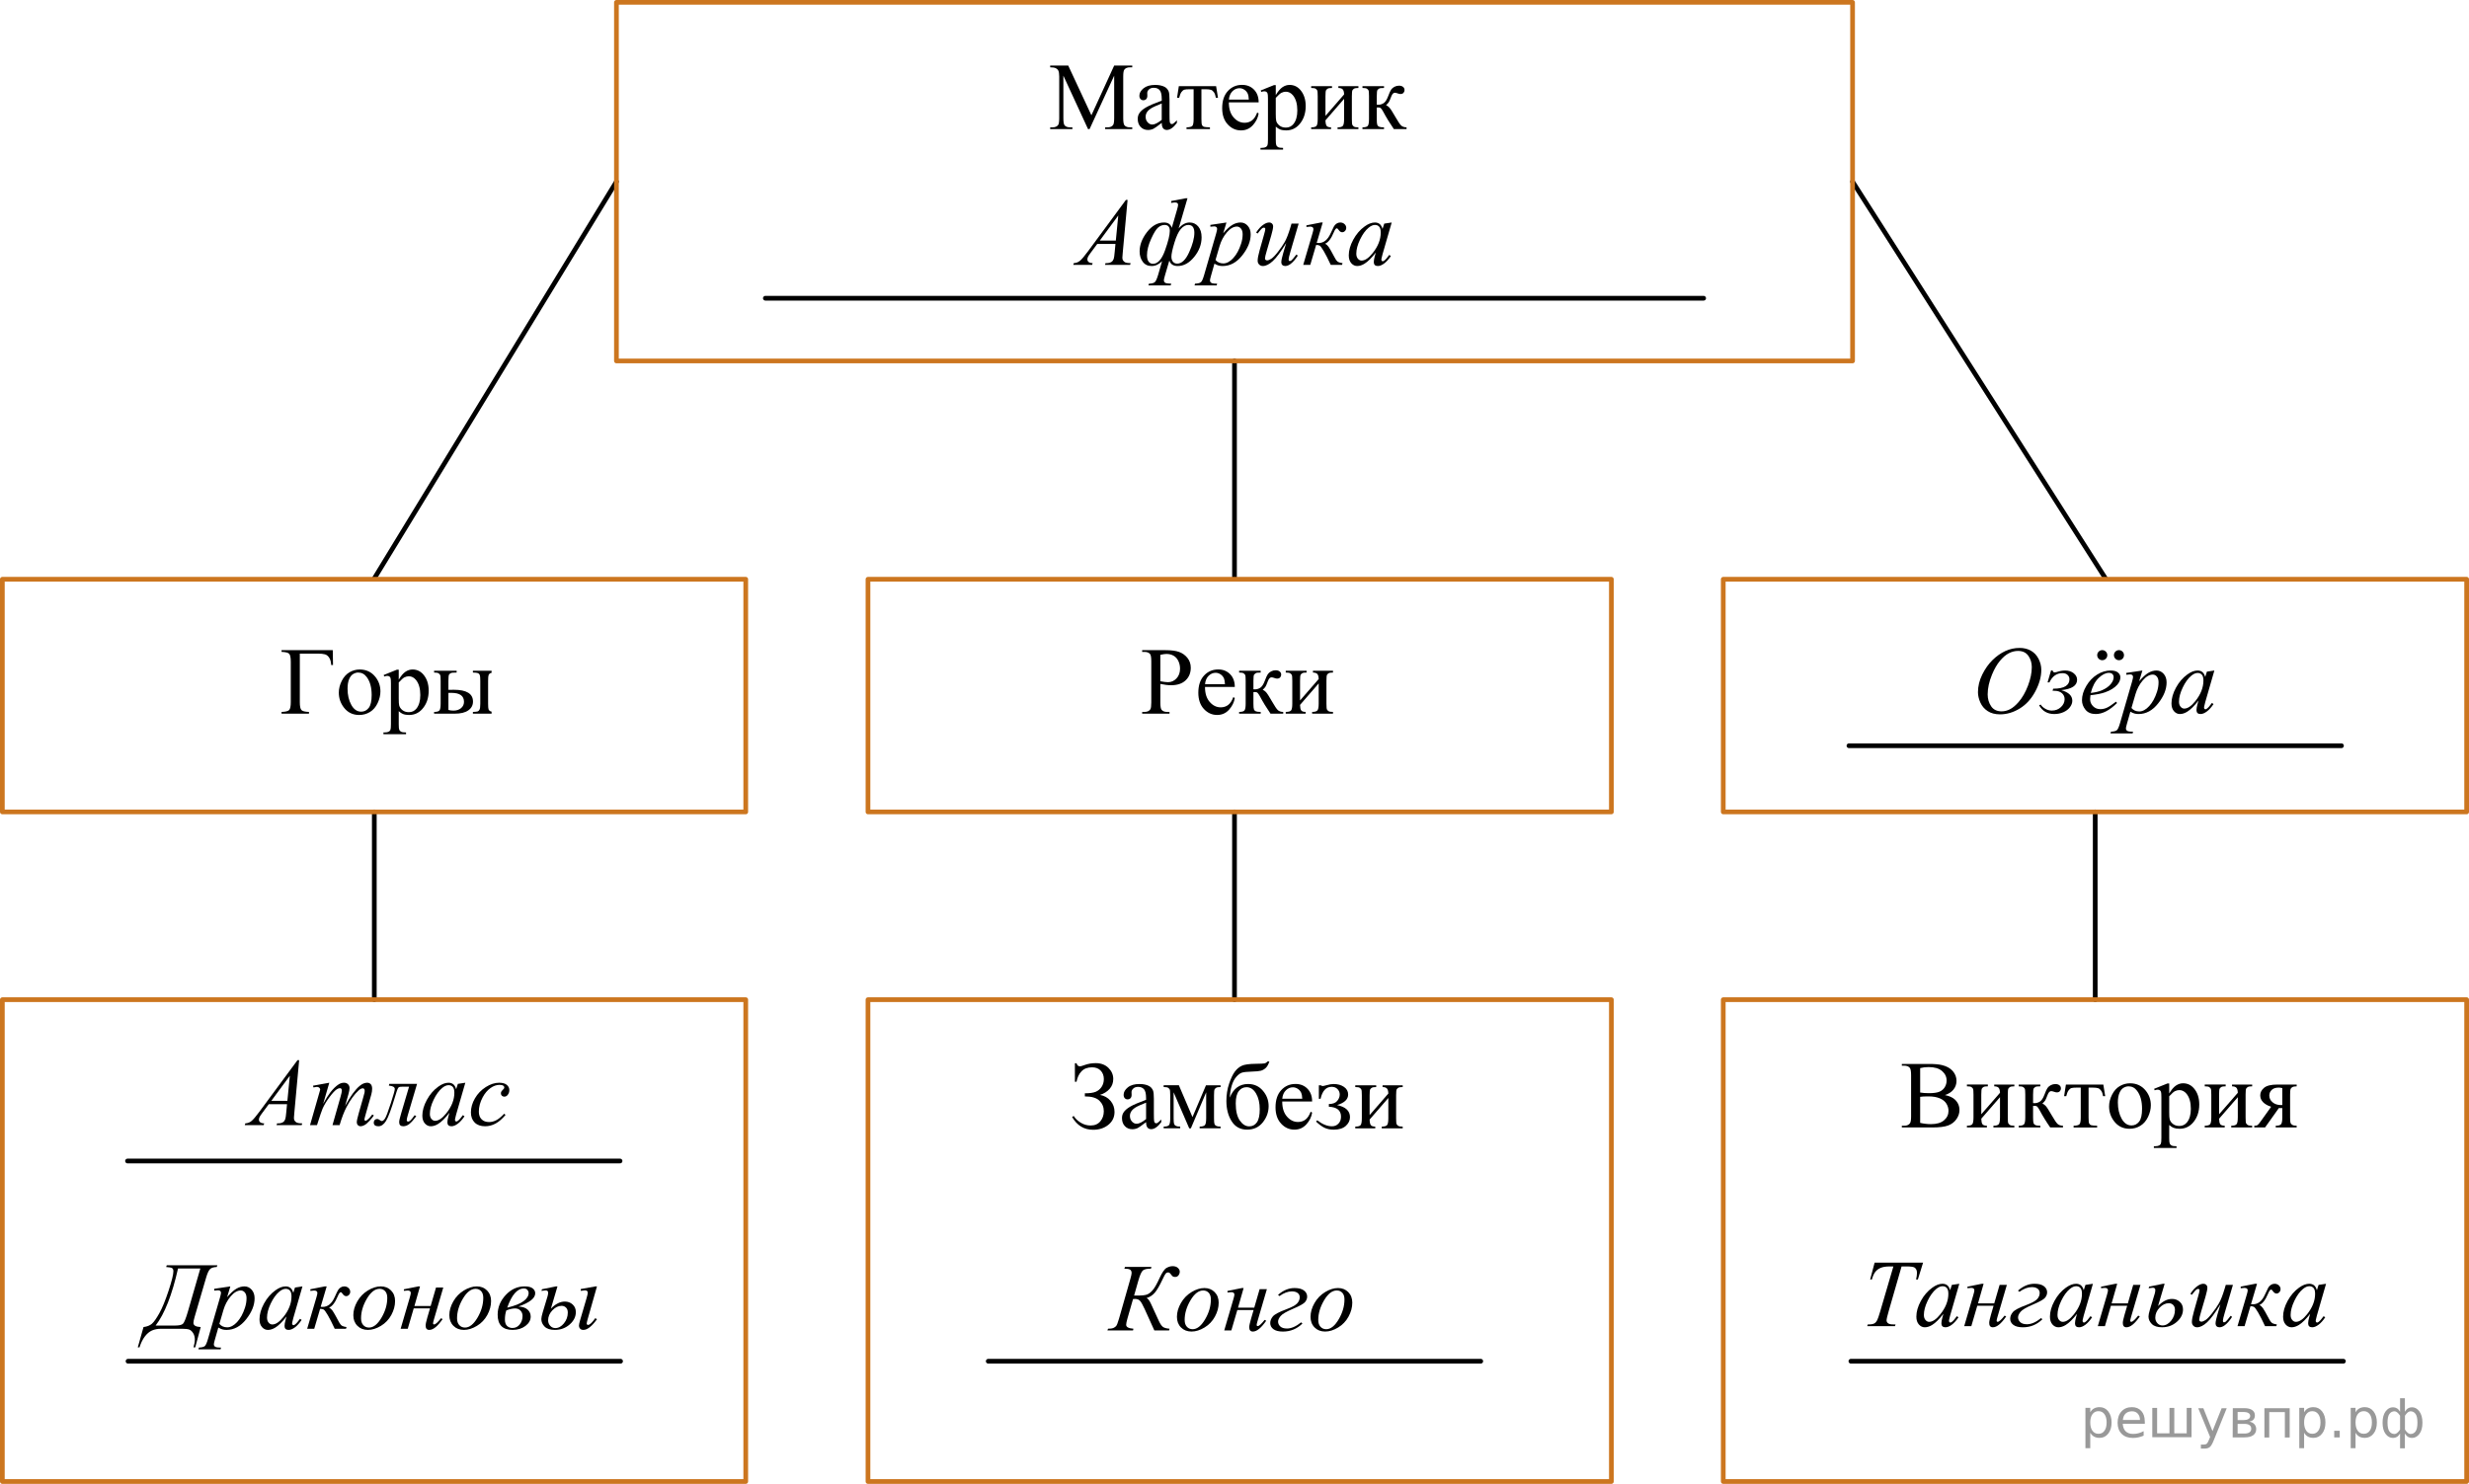 <?xml version="1.0" encoding="UTF-8"?>
<svg id="_Слой_1" data-name="Слой_1" xmlns="http://www.w3.org/2000/svg" width="393.692" height="236.665" version="1.1" xmlns:xlink="http://www.w3.org/1999/xlink" viewBox="0 0 393.692 236.665">
  <!-- Generator: Adobe Illustrator 29.6.1, SVG Export Plug-In . SVG Version: 2.1.1 Build 9)  -->
  <defs>
    <clipPath id="clippath">
      <rect x="163.895" y="6.148" width="62.87" height="20.933" fill="none"/>
    </clipPath>
    <clipPath id="clippath-1">
      <polygon points="164.628 27.535 227.499 27.535 227.499 6.672 164.628 6.672 164.628 27.535 164.628 27.535" fill="none"/>
    </clipPath>
    <clipPath id="clippath-2">
      <rect x="178.072" y="99.954" width="36.674" height="17.793" fill="none"/>
    </clipPath>
    <clipPath id="clippath-3">
      <polygon points="179.295 117.991 215.62 117.991 215.62 99.919 179.295 99.919 179.295 117.991 179.295 117.991" fill="none"/>
    </clipPath>
    <clipPath id="clippath-4">
      <rect x="40.818" y="99.949" width="36.693" height="17.803" fill="none"/>
    </clipPath>
    <clipPath id="clippath-5">
      <polygon points="42.041 117.996 78.385 117.996 78.385 99.914 42.041 99.914 42.041 117.996 42.041 117.996" fill="none"/>
    </clipPath>
    <clipPath id="clippath-6">
      <rect x="166.816" y="166.047" width="60.059" height="17.862" fill="none"/>
    </clipPath>
    <clipPath id="clippath-7">
      <polygon points="168.043 184.154 224.752 184.154 224.752 166.012 168.043 166.012 168.043 184.154 168.043 184.154" fill="none"/>
    </clipPath>
    <clipPath id="clippath-8">
      <rect x="299.457" y="165.952" width="69.267" height="19.963" fill="none"/>
    </clipPath>
    <clipPath id="clippath-9">
      <polygon points="300.685 185.389 367.601 185.389 367.601 165.917 300.685 165.917 300.685 185.389 300.685 185.389" fill="none"/>
    </clipPath>
    <clipPath id="clippath-10">
      <rect x="294.393" y="197.072" width="78.788" height="20.933" fill="none"/>
    </clipPath>
    <clipPath id="clippath-11">
      <polygon points="294.567 218.459 373.705 218.459 373.705 197.595 294.567 197.595 294.567 218.459 294.567 218.459" fill="none"/>
    </clipPath>
    <clipPath id="clippath-12">
      <rect x="174.742" y="197.752" width="42.788" height="20.933" fill="none"/>
    </clipPath>
    <clipPath id="clippath-13">
      <polygon points="174.916 219.139 218.054 219.139 218.054 198.276 174.916 198.276 174.916 219.139 174.916 219.139" fill="none"/>
    </clipPath>
    <clipPath id="clippath-14">
      <rect x="311.161" y="99.262" width="45.057" height="20.933" fill="none"/>
    </clipPath>
    <clipPath id="clippath-15">
      <polygon points="312.383 120.649 357.021 120.649 357.021 99.785 312.383 99.785 312.383 120.649 312.383 120.649" fill="none"/>
    </clipPath>
    <clipPath id="clippath-16">
      <rect x="167.658" y="27.807" width="56.875" height="20.933" fill="none"/>
    </clipPath>
    <clipPath id="clippath-17">
      <polygon points="168.88 49.194 226.035 49.194 226.035 28.331 168.88 28.331 168.88 49.194 168.88 49.194" fill="none"/>
    </clipPath>
    <clipPath id="clippath-18">
      <rect x="35.851" y="165.574" width="47.145" height="17.802" fill="none"/>
    </clipPath>
    <clipPath id="clippath-19">
      <polygon points="36.026 183.621 83.52 183.621 83.52 165.539 36.026 165.539 36.026 183.621 36.026 183.621" fill="none"/>
    </clipPath>
    <clipPath id="clippath-20">
      <rect x="20.369" y="197.491" width="78.109" height="20.933" fill="none"/>
    </clipPath>
    <clipPath id="clippath-21">
      <polygon points="20.543 218.878 99.002 218.878 99.002 198.014 20.543 198.014 20.543 218.878 20.543 218.878" fill="none"/>
    </clipPath>
  </defs>
  <line x1="295.399" y1="28.971" x2="335.814" y2="92.386" fill="none" stroke="#000" stroke-linecap="round" stroke-linejoin="round" stroke-width=".75"/>
  <line x1="98.293" y1="28.971" x2="59.602" y2="92.386" fill="none" stroke="#000" stroke-linecap="round" stroke-linejoin="round" stroke-width=".75"/>
  <line x1="196.846" y1="129.493" x2="196.846" y2="159.441" fill="none" stroke="#000" stroke-linecap="round" stroke-linejoin="round" stroke-width=".75"/>
  <line x1="334.091" y1="129.493" x2="334.091" y2="159.441" fill="none" stroke="#000" stroke-linecap="round" stroke-linejoin="round" stroke-width=".75"/>
  <line x1="59.685" y1="129.493" x2="59.685" y2="159.441" fill="none" stroke="#000" stroke-linecap="round" stroke-linejoin="round" stroke-width=".75"/>
  <line x1="196.846" y1="57.566" x2="196.846" y2="92.386" fill="none" stroke="#000" stroke-linecap="round" stroke-linejoin="round" stroke-width=".75"/>
  <rect x="98.293" y=".375" width="197.106" height="57.191" fill="none" stroke="#cc761f" stroke-linecap="round" stroke-linejoin="round" stroke-width=".75"/>
  <line x1="271.655" y1="47.566" x2="122.038" y2="47.566" fill="none" stroke="#000" stroke-linecap="round" stroke-linejoin="round" stroke-width=".75"/>
  <line x1="373.359" y1="118.94" x2="294.822" y2="118.94" fill="none" stroke="#000" stroke-linecap="round" stroke-linejoin="round" stroke-width=".75"/>
  <rect x=".375" y="92.386" width="118.537" height="37.106" fill="none" stroke="#cc761f" stroke-linecap="round" stroke-linejoin="round" stroke-width=".75"/>
  <rect x="274.781" y="92.386" width="118.537" height="37.106" fill="none" stroke="#cc761f" stroke-linecap="round" stroke-linejoin="round" stroke-width=".75"/>
  <rect x="138.403" y="92.386" width="118.537" height="37.106" fill="none" stroke="#cc761f" stroke-linecap="round" stroke-linejoin="round" stroke-width=".75"/>
  <line x1="236.114" y1="217.105" x2="157.578" y2="217.105" fill="none" stroke="#000" stroke-linecap="round" stroke-linejoin="round" stroke-width=".75"/>
  <line x1="98.952" y1="217.105" x2="20.416" y2="217.105" fill="none" stroke="#000" stroke-linecap="round" stroke-linejoin="round" stroke-width=".75"/>
  <line x1="373.668" y1="217.105" x2="295.131" y2="217.105" fill="none" stroke="#000" stroke-linecap="round" stroke-linejoin="round" stroke-width=".75"/>
  <rect x=".375" y="159.441" width="118.537" height="76.849" fill="none" stroke="#cc761f" stroke-linecap="round" stroke-linejoin="round" stroke-width=".75"/>
  <rect x="274.781" y="159.441" width="118.537" height="76.849" fill="none" stroke="#cc761f" stroke-linecap="round" stroke-linejoin="round" stroke-width=".75"/>
  <rect x="138.403" y="159.441" width="118.537" height="76.849" fill="none" stroke="#cc761f" stroke-linecap="round" stroke-linejoin="round" stroke-width=".75"/>
  <line x1="98.87" y1="185.173" x2="20.333" y2="185.173" fill="none" stroke="#000" stroke-linecap="round" stroke-linejoin="round" stroke-width=".75"/>
  <g clip-path="url(#clippath-1)">
    <g>
      <path d="M173.491,20.588l-3.932-8.524v6.769c0,.623.067,1.011.203,1.165.185.209.477.314.878.314h.36v.276h-3.542v-.276h.36c.43,0,.735-.129.915-.389.11-.159.165-.523.165-1.09v-6.619c0-.448-.05-.772-.15-.971-.07-.144-.199-.265-.387-.362-.188-.097-.489-.146-.904-.146v-.276h2.881l3.692,7.927,3.632-7.927h2.882v.276h-.352c-.435,0-.743.13-.923.389-.11.159-.165.523-.165,1.091v6.619c0,.623.07,1.011.21,1.165.185.209.478.314.878.314h.352v.276h-4.322v-.276h.36c.435,0,.741-.129.915-.389.11-.159.165-.523.165-1.09v-6.769l-3.924,8.524h-.248Z"/>
      <path d="M185.242,19.602c-.706.543-1.148.857-1.328.941-.271.124-.558.187-.863.187-.475,0-.867-.162-1.174-.486s-.461-.75-.461-1.277c0-.334.075-.623.225-.867.205-.338.561-.657,1.069-.956s1.352-.663,2.533-1.091v-.269c0-.682-.109-1.15-.327-1.404-.217-.254-.534-.381-.949-.381-.315,0-.565.085-.75.254-.19.169-.285.363-.285.583l.015.433c0,.23-.059.406-.176.531-.118.124-.272.186-.461.186-.185,0-.336-.065-.454-.194-.118-.129-.176-.306-.176-.53,0-.428.22-.822.66-1.18.44-.359,1.058-.538,1.853-.538.61,0,1.111.102,1.501.306.295.155.513.396.653.725.09.214.135.652.135,1.315v2.324c0,.652.013,1.052.038,1.199.025.147.066.246.124.295s.123.075.199.075c.08,0,.15-.018.21-.052.105-.065.308-.247.608-.545v.418c-.56.747-1.095,1.121-1.606,1.121-.245,0-.44-.085-.585-.254-.145-.169-.22-.458-.225-.867ZM185.242,19.116v-2.607c-.755.299-1.243.511-1.463.635-.396.219-.678.448-.848.687-.17.239-.255.5-.255.785,0,.358.107.656.323.893.215.237.462.355.743.355.38,0,.88-.249,1.501-.747Z"/>
      <path d="M187.971,13.745h5.943l.3,1.853h-.338c-.06-.373-.16-.663-.3-.867-.14-.204-.3-.339-.48-.403-.18-.065-.488-.097-.923-.097h-.601v4.752c0,.508.031.83.094.967s.164.228.304.273c.14.045.46.075.96.09v.276h-3.737v-.276c.48-.01.79-.087.927-.231.138-.144.206-.511.206-1.098v-4.752h-.615c-.43,0-.723.026-.878.078-.155.052-.304.177-.447.373-.143.197-.264.502-.364.915h-.338l.285-1.853Z"/>
      <path d="M195.948,16.322c-.005,1.016.243,1.813.743,2.391.5.578,1.088.867,1.763.867.45,0,.842-.123,1.174-.37.333-.247.611-.668.837-1.266l.232.149c-.105.682-.41,1.304-.915,1.864-.505.56-1.138.84-1.898.84-.825,0-1.532-.32-2.12-.96-.588-.64-.882-1.5-.882-2.581,0-1.17.301-2.083.904-2.738.603-.655,1.359-.982,2.27-.982.77,0,1.403.253,1.898.758.495.505.743,1.182.743,2.028h-4.75ZM195.948,15.889h3.182c-.025-.438-.078-.747-.157-.926-.126-.279-.311-.498-.559-.657-.248-.16-.507-.239-.777-.239-.415,0-.787.161-1.114.482s-.519.768-.574,1.341Z"/>
      <path d="M201.026,14.425l2.116-.852h.285v1.599c.354-.603.711-1.025,1.069-1.267.357-.241.734-.362,1.129-.362.69,0,1.266.269,1.727.807.565.657.848,1.514.848,2.57,0,1.18-.34,2.156-1.02,2.928-.56.633-1.266.949-2.116.949-.37,0-.69-.052-.961-.157-.2-.075-.425-.224-.675-.448v2.084c0,.468.028.766.086.893s.158.228.301.303.401.112.776.112v.276h-3.603v-.276h.189c.274.005.51-.047.705-.157.095-.055.169-.143.222-.265.052-.122.078-.432.078-.93v-6.47c0-.443-.019-.725-.06-.844-.04-.119-.104-.209-.191-.269-.088-.06-.206-.09-.356-.09-.12,0-.273.035-.458.104l-.09-.239ZM203.427,15.612v2.555c0,.553.022.916.067,1.091.07.289.241.542.514.762s.617.329,1.032.329c.5,0,.905-.194,1.216-.583.405-.508.607-1.223.607-2.144,0-1.046-.231-1.85-.69-2.413-.32-.389-.7-.583-1.141-.583-.24,0-.477.06-.713.179-.18.089-.477.358-.893.807Z"/>
      <path d="M211.351,18.481l2.972-3.421c-.01-.383-.082-.65-.218-.799-.135-.149-.367-.227-.697-.231v-.284h3.196v.284c-.335,0-.56.033-.675.101-.115.067-.206.151-.271.251-.065.1-.098.423-.098.971v3.631c0,.528.027.843.083.945.055.102.141.192.259.269.117.077.351.116.701.116v.276h-3.324v-.276c.415,0,.692-.076.833-.228.14-.152.21-.519.21-1.102v-3.22l-2.972,3.429c.01.423.07.715.181.874.109.16.348.242.713.247v.276h-3.175v-.276c.445,0,.731-.081.856-.243.125-.162.188-.524.188-1.087v-3.631c0-.533-.027-.848-.082-.945-.056-.097-.141-.184-.255-.261-.115-.077-.351-.116-.706-.116v-.284h3.324v.284c-.335,0-.56.033-.675.101s-.205.151-.271.251-.098.423-.098.971v3.13Z"/>
      <path d="M224.28,20.588h-2.025c-.631-.912-1.201-1.845-1.711-2.801-.12-.219-.23-.382-.327-.49-.098-.107-.231-.161-.401-.161-.06,0-.155.005-.285.015v1.831c0,.493.029.808.087.945.057.137.161.235.31.295.15.06.403.09.759.09v.276h-3.438v-.276c.445,0,.731-.081.856-.243.125-.162.188-.524.188-1.087v-3.631c0-.533-.027-.848-.082-.945-.056-.097-.141-.184-.255-.261-.115-.077-.351-.116-.706-.116v-.284h3.438v.284c-.416,0-.672.03-.769.089-.098.06-.186.133-.267.221-.08.087-.12.424-.12,1.012v1.345c.115.01.192.015.232.015.306,0,.592-.086.859-.258.268-.171.507-.537.717-1.094.195-.528.356-.884.484-1.068.127-.184.305-.335.532-.452.228-.117.467-.175.717-.175.271,0,.485.065.645.194s.24.299.24.508c0,.174-.058.323-.173.444-.115.123-.275.183-.48.183-.109,0-.247-.03-.412-.089-.21-.075-.37-.112-.48-.112-.231,0-.42.197-.57.59-.17.453-.295.746-.375.878s-.232.308-.458.526c.155.045.324.16.507.344.183.185.521.71,1.017,1.576.395.692.691,1.131.889,1.315.198.185.484.282.859.291v.276Z"/>
    </g>
  </g>
  <g clip-path="url(#clippath-3)">
    <g>
      <path d="M185.02,109.081v2.949c0,.637.07,1.032.21,1.187.19.22.477.329.863.329h.391v.276h-4.36v-.276h.382c.43,0,.738-.14.923-.418.1-.154.15-.52.15-1.098v-6.541c0-.638-.067-1.033-.203-1.188-.195-.219-.485-.328-.871-.328h-.382v-.276h3.729c.91,0,1.628.093,2.153.279.525.188.968.502,1.328.945.36.442.54.968.54,1.575,0,.826-.274,1.498-.822,2.016-.548.519-1.322.777-2.322.777-.245,0-.51-.018-.795-.053s-.59-.087-.915-.156ZM185.02,108.655c.265.05.5.087.705.111.205.025.38.038.525.038.52,0,.969-.201,1.347-.602.377-.4.566-.92.566-1.557,0-.439-.09-.845-.27-1.221s-.435-.657-.766-.844-.705-.28-1.125-.28c-.255,0-.583.048-.983.142v4.212Z"/>
      <path d="M192.143,109.558c-.005,1.016.243,1.812.743,2.39.5.577,1.088.866,1.763.866.45,0,.842-.124,1.174-.37.333-.246.612-.668.837-1.266l.232.149c-.105.682-.41,1.303-.915,1.863-.505.56-1.138.84-1.898.84-.825,0-1.532-.32-2.12-.96s-.882-1.499-.882-2.579c0-1.17.301-2.082.904-2.737.603-.654,1.359-.981,2.27-.981.77,0,1.403.253,1.898.758s.743,1.181.743,2.027h-4.75ZM192.143,109.125h3.182c-.025-.438-.078-.746-.157-.926-.126-.278-.311-.497-.559-.657-.248-.159-.507-.238-.777-.238-.415,0-.787.16-1.114.481s-.519.768-.574,1.34Z"/>
      <path d="M204.613,113.822h-2.025c-.631-.911-1.201-1.845-1.711-2.801-.12-.219-.23-.382-.327-.488-.098-.107-.231-.161-.401-.161-.06,0-.155.005-.285.016v1.829c0,.492.029.808.086.944.057.137.162.235.311.295.15.06.403.09.759.09v.276h-3.438v-.276c.445,0,.731-.081.856-.243.125-.161.188-.523.188-1.086v-3.629c0-.533-.027-.848-.083-.944-.055-.098-.14-.185-.255-.262-.115-.077-.351-.115-.706-.115v-.284h3.438v.284c-.416,0-.672.029-.769.089s-.186.134-.267.221-.12.424-.12,1.012v1.344c.115.01.192.015.232.015.306,0,.592-.085.859-.257s.507-.537.717-1.094c.195-.528.356-.884.484-1.068.127-.184.305-.335.532-.451.228-.117.467-.176.717-.176.271,0,.485.065.645.194.16.129.24.298.24.508,0,.174-.058.322-.173.444-.115.121-.275.183-.48.183-.109,0-.247-.03-.412-.09-.21-.074-.37-.112-.48-.112-.231,0-.42.197-.57.59-.17.453-.295.746-.375.878s-.232.308-.458.526c.155.045.324.159.507.344.183.184.521.709,1.017,1.575.395.692.691,1.13.889,1.315.198.184.484.281.859.291v.276Z"/>
      <path d="M207.299,111.716l2.972-3.42c-.011-.384-.083-.65-.218-.799-.136-.149-.368-.227-.698-.231v-.284h3.197v.284c-.336,0-.56.033-.676.101s-.205.15-.271.25c-.065.1-.097.423-.097.971v3.629c0,.527.027.843.082.944.055.102.142.191.259.269s.352.116.702.116v.276h-3.324v-.276c.415,0,.692-.076.832-.228.141-.152.211-.519.211-1.102v-3.219l-2.972,3.428c.01.423.069.714.18.874.11.159.348.241.713.246v.276h-3.174v-.276c.445,0,.731-.081.856-.243.125-.161.188-.523.188-1.086v-3.629c0-.533-.027-.848-.083-.944-.055-.098-.14-.185-.255-.262s-.351-.115-.705-.115v-.284h3.324v.284c-.335,0-.56.033-.676.101s-.205.15-.27.25c-.065.1-.098.423-.098.971v3.129Z"/>
    </g>
  </g>
  <g clip-path="url(#clippath-5)">
    <g>
      <path d="M53.062,103.693l.038,2.368h-.292c-.021-.478-.123-.861-.308-1.15-.185-.289-.412-.472-.679-.549-.268-.077-.655-.116-1.16-.116h-2.853v7.732c0,.667.086,1.091.259,1.27.173.179.572.279,1.198.299v.276h-4.37v-.276c.631-.02,1.034-.12,1.209-.299.175-.179.263-.603.263-1.27v-6.44c0-.667-.088-1.091-.263-1.27-.175-.179-.578-.279-1.209-.299v-.276h8.168Z"/>
      <path d="M57.35,106.779c1.041,0,1.877.394,2.507,1.18.536.672.804,1.445.804,2.316,0,.613-.148,1.233-.443,1.86s-.702,1.101-1.22,1.419c-.518.319-1.095.478-1.73.478-1.036,0-1.86-.411-2.47-1.232-.516-.692-.773-1.469-.773-2.331,0-.627.156-1.251.469-1.871s.725-1.079,1.235-1.375c.511-.296,1.051-.444,1.622-.444ZM57.117,107.265c-.265,0-.532.078-.8.235-.268.157-.484.432-.649.826-.165.394-.248.899-.248,1.517,0,.996.199,1.855.597,2.578s.922,1.083,1.573,1.083c.485,0,.886-.199,1.201-.598s.473-1.083.473-2.054c0-1.215-.263-2.171-.789-2.869-.355-.478-.808-.717-1.359-.717Z"/>
      <path d="M61.178,107.66l2.117-.852h.286v1.599c.355-.603.712-1.024,1.07-1.266s.734-.362,1.13-.362c.691,0,1.266.269,1.727.807.566.658.849,1.514.849,2.57,0,1.18-.34,2.156-1.021,2.928-.56.633-1.267.949-2.117.949-.371,0-.691-.052-.961-.157-.201-.075-.426-.224-.676-.448v2.084c0,.468.029.766.086.893.058.127.158.228.301.303.143.075.401.112.777.112v.276h-3.604v-.276h.188c.275.005.51-.047.706-.157.095-.055.169-.143.222-.265.052-.122.079-.432.079-.93v-6.47c0-.443-.02-.725-.06-.844s-.104-.209-.191-.269c-.087-.06-.206-.089-.356-.089-.12,0-.273.035-.458.104l-.09-.239ZM63.581,108.848v2.555c0,.553.022.916.067,1.091.07.289.241.542.514.762s.617.329,1.033.329c.5,0,.906-.194,1.216-.583.405-.508.608-1.223.608-2.144,0-1.046-.231-1.85-.691-2.413-.32-.389-.701-.583-1.141-.583-.24,0-.478.06-.713.179-.18.089-.478.358-.893.807Z"/>
      <path d="M71.501,110.029l.856-.015c2.042,0,3.063.627,3.063,1.883,0,.583-.249,1.049-.747,1.4s-1.215.527-2.151.527h-3.304v-.276c.445,0,.731-.081.856-.243.125-.162.188-.524.188-1.087v-3.63c0-.533-.027-.848-.083-.945s-.14-.184-.255-.261-.35-.116-.706-.116v-.284h3.596v.284c-.496,0-.801.028-.916.085-.115.058-.21.132-.285.224-.075.092-.113.43-.113,1.013v1.442ZM71.501,113.234c.266.07.531.104.796.104.5,0,.907-.132,1.22-.396.312-.264.469-.598.469-1.002,0-.956-.668-1.434-2.005-1.434-.115,0-.275.002-.48.007v2.719ZM75.406,107.265v-.284h3.461v.284c-.305,0-.528.032-.668.097-.14.065-.236.165-.289.299-.053.135-.079.443-.079.927v3.63c0,.468.022.771.067.908.045.137.141.242.289.314.147.072.374.108.679.108v.276h-3.461v-.276c.391-.015.644-.041.762-.079.117-.037.216-.133.296-.288s.12-.476.12-.964v-3.63c0-.483-.027-.794-.083-.934-.055-.139-.151-.238-.289-.295s-.407-.088-.807-.093Z"/>
    </g>
  </g>
  <g clip-path="url(#clippath-7)">
    <g>
      <path d="M171.396,172.532v-2.953h.264c.08.33.266.494.557.494.11,0,.347-.067.708-.202.567-.205,1.163-.307,1.786-.307.843,0,1.522.252,2.034.757s.768,1.094.768,1.769c0,.614-.193,1.141-.58,1.578-.387.438-.899.758-1.537.963.693.125,1.253.439,1.68.94.427.503.64,1.094.64,1.773,0,.839-.327,1.523-.98,2.054-.653.529-1.464.794-2.433.794-1.441,0-2.559-.68-3.352-2.039l.256-.164c.256.414.627.771,1.115,1.071s1.012.45,1.574.45c.668,0,1.187-.222,1.556-.664.369-.441.554-.982.554-1.622,0-.66-.233-1.217-.701-1.672-.467-.454-1.24-.682-2.32-.682v-.495c.763,0,1.338-.08,1.725-.24.386-.159.7-.419.941-.779.241-.359.361-.776.361-1.252,0-.549-.168-.999-.504-1.349s-.793-.524-1.371-.524c-.718,0-1.279.211-1.684.633-.404.423-.669.979-.794,1.668h-.264Z"/>
      <path d="M182.748,178.97c-.708.545-1.152.859-1.333.944-.271.125-.56.188-.866.188-.477,0-.87-.162-1.179-.487-.309-.324-.463-.752-.463-1.281,0-.335.075-.625.226-.87.206-.34.564-.659,1.073-.959s1.357-.665,2.542-1.095v-.27c0-.685-.109-1.154-.328-1.409s-.536-.382-.953-.382c-.316,0-.567.085-.753.255-.191.17-.287.364-.287.584l.015.435c0,.231-.059.407-.177.532-.118.125-.273.188-.463.188-.186,0-.338-.065-.456-.194-.118-.13-.177-.308-.177-.532,0-.43.221-.825.663-1.185s1.062-.54,1.86-.54c.613,0,1.115.102,1.507.308.296.155.515.398.655.728.09.215.136.654.136,1.318v2.331c0,.655.012,1.057.038,1.203.025.147.066.246.124.297.058.05.124.074.2.074.08,0,.151-.018.211-.052.105-.065.309-.248.61-.548v.42c-.562.75-1.1,1.124-1.612,1.124-.246,0-.442-.085-.587-.255-.146-.169-.221-.459-.226-.869ZM182.748,178.483v-2.616c-.758.301-1.248.513-1.469.638-.397.22-.681.449-.852.69-.17.24-.256.502-.256.787,0,.359.108.658.324.895s.465.356.746.356c.381,0,.884-.25,1.506-.75Z"/>
      <path d="M190.145,178.168l2.154-5.074h2.328v.284c-.341,0-.568.034-.682.102-.113.067-.202.151-.267.251-.065.1-.098.425-.098.975v3.643c0,.475.024.781.072.918.047.138.145.241.293.311.148.07.376.104.682.104v.277h-3.337v-.277c.412,0,.688-.076.829-.229s.211-.52.211-1.105v-4.13l-2.44,5.741h-.264l-2.486-5.741v4.13c0,.475.025.781.075.918.05.138.148.241.294.311.145.07.372.104.678.104v.277h-2.636v-.277c.447,0,.733-.081.858-.243s.189-.526.189-1.091v-3.643c0-.535-.028-.851-.083-.948s-.141-.185-.256-.263c-.116-.077-.352-.116-.708-.116v-.284h2.425l2.169,5.074Z"/>
      <path d="M196.096,175.058c.578-1.444,1.552-2.167,2.923-2.167.959,0,1.744.357,2.354,1.072s.915,1.531.915,2.451c0,.949-.309,1.812-.926,2.59-.618.776-1.455,1.165-2.509,1.165-1.075,0-1.893-.443-2.456-1.33s-.844-1.968-.844-3.242c0-.989.146-1.912.437-2.769.291-.856.598-1.498.919-1.923.321-.424.693-.734,1.115-.929.422-.195,1.168-.298,2.237-.308.769-.01,1.233-.032,1.394-.067.161-.035.315-.135.46-.3h.294c-.166.489-.367.84-.603,1.049-.236.21-.49.352-.761.424-.272.072-.756.119-1.455.139-.753.021-1.274.076-1.563.169s-.589.317-.9.675c-.311.356-.554.825-.727,1.405-.173.579-.275,1.212-.305,1.897ZM198.762,173.401c-.502,0-.914.208-1.235.622-.321.415-.482,1.067-.482,1.957,0,1.204.216,2.116.648,2.735.432.62.931.93,1.499.93.522,0,.933-.216,1.231-.648s.448-1.123.448-2.072c0-1.01-.195-1.849-.587-2.519-.393-.67-.9-1.005-1.522-1.005Z"/>
      <path d="M204.458,175.68c-.005,1.019.243,1.818.745,2.398.503.579,1.093.869,1.77.869.452,0,.845-.124,1.179-.371s.614-.671.84-1.27l.234.15c-.105.685-.412,1.308-.92,1.87-.507.561-1.142.843-1.905.843-.829,0-1.538-.321-2.128-.963-.59-.643-.886-1.506-.886-2.59,0-1.174.303-2.09.908-2.747s1.364-.985,2.278-.985c.773,0,1.409.253,1.906.761.497.507.746,1.185.746,2.035h-4.769ZM204.458,175.245h3.193c-.024-.44-.077-.749-.158-.929-.125-.28-.312-.5-.56-.66-.249-.159-.509-.239-.78-.239-.417,0-.789.161-1.118.483s-.521.77-.576,1.345Z"/>
      <path d="M210.296,175.245v-2.15h.316c.091.08.191.119.302.119.085,0,.271-.039.558-.119.477-.136.866-.203,1.167-.203.663,0,1.217.153,1.661.458s.667.709.667,1.214c0,.774-.591,1.337-1.77,1.687,1.376.285,2.063.927,2.063,1.927,0,.524-.221.987-.662,1.39-.442.402-1.085.604-1.929.604-.553,0-1.038-.099-1.458-.296-.419-.197-.875-.531-1.367-1.001l.196-.194c.823.635,1.605.952,2.343.952.422,0,.769-.143,1.039-.428.272-.285.407-.654.407-1.109,0-.994-.645-1.522-1.937-1.581v-.435c.608,0,1.049-.161,1.322-.483s.411-.668.411-1.038c0-.324-.117-.609-.351-.855-.233-.244-.544-.367-.931-.367-.894,0-1.486.638-1.777,1.911h-.272Z"/>
      <path d="M218.393,177.846l2.983-3.434c-.011-.384-.083-.651-.219-.802-.136-.149-.369-.228-.7-.232v-.284h3.209v.284c-.337,0-.562.034-.679.102-.115.067-.206.151-.271.251-.065.1-.099.425-.099.975v3.643c0,.529.028.846.083.948.056.102.142.192.26.27.118.078.353.116.705.116v.277h-3.338v-.277c.417,0,.696-.076.837-.229s.211-.52.211-1.105v-3.231l-2.983,3.44c.01.425.07.717.181.877s.349.242.716.247v.277h-3.187v-.277c.447,0,.733-.081.858-.243.126-.162.189-.526.189-1.091v-3.643c0-.535-.027-.851-.083-.948-.055-.098-.141-.185-.256-.263-.115-.077-.352-.116-.708-.116v-.284h3.337v.284c-.336,0-.562.034-.678.102s-.206.151-.272.251-.098.425-.098.975v3.141Z"/>
    </g>
  </g>
  <g clip-path="url(#clippath-9)">
    <g>
      <path d="M310.125,174.652c.708.149,1.237.389,1.589.718.487.458.731,1.019.731,1.681,0,.503-.161.984-.482,1.445s-.762.797-1.322,1.009c-.56.212-1.415.317-2.564.317h-4.821v-.276h.384c.427,0,.733-.135.919-.403.116-.175.174-.546.174-1.113v-6.544c0-.628-.073-1.023-.219-1.188-.195-.22-.487-.329-.874-.329h-.384v-.276h4.414c.824,0,1.484.06,1.981.179.753.18,1.328.497,1.725.953s.596.98.596,1.572c0,.508-.156.962-.468,1.363-.31.401-.77.698-1.378.893ZM306.177,174.249c.185.035.398.061.637.078.238.018.501.026.787.026.733,0,1.284-.078,1.653-.235.369-.156.651-.397.848-.721.195-.323.294-.677.294-1.06,0-.593-.244-1.099-.731-1.517s-1.197-.628-2.132-.628c-.502,0-.954.056-1.355.165v3.892ZM306.177,179.089c.582.135,1.157.202,1.725.202.909,0,1.603-.203,2.079-.609.477-.405.716-.907.716-1.505,0-.394-.108-.772-.324-1.136s-.567-.649-1.055-.859c-.486-.209-1.089-.314-1.808-.314-.311,0-.577.005-.798.015-.222.011-.399.027-.535.053v4.153Z"/>
      <path d="M315.925,177.715l2.982-3.422c-.01-.384-.083-.65-.219-.799-.135-.15-.369-.227-.7-.231v-.284h3.209v.284c-.337,0-.562.033-.678.101-.116.066-.206.15-.272.25s-.098.423-.098.971v3.631c0,.528.027.844.083.945.055.102.142.191.26.269.118.078.352.116.704.116v.276h-3.337v-.276c.417,0,.695-.076.836-.228.141-.152.211-.519.211-1.103v-3.22l-2.982,3.429c.01.424.069.715.181.875.11.159.349.241.715.246v.276h-3.186v-.276c.446,0,.732-.081.858-.243.125-.161.189-.523.189-1.087v-3.631c0-.532-.028-.848-.083-.945-.056-.097-.141-.184-.256-.261-.116-.077-.352-.115-.708-.115v-.284h3.337v.284c-.337,0-.562.033-.679.101-.115.066-.205.15-.271.25s-.098.423-.098.971v3.131Z"/>
      <path d="M328.949,179.822h-2.033c-.633-.911-1.206-1.846-1.718-2.802-.121-.219-.23-.382-.328-.489-.098-.106-.232-.16-.402-.16-.06,0-.156.005-.286.015v1.83c0,.493.028.809.086.945s.162.235.312.295c.151.06.404.09.761.09v.276h-3.449v-.276c.446,0,.732-.081.858-.243.125-.161.189-.523.189-1.087v-3.631c0-.532-.028-.848-.083-.945-.056-.097-.141-.184-.256-.261-.116-.077-.352-.115-.708-.115v-.284h3.449v.284c-.416,0-.674.029-.771.089-.099.06-.188.133-.268.221-.08.087-.12.425-.12,1.012v1.345c.115.011.192.016.233.016.306,0,.594-.086.862-.258s.509-.537.719-1.095c.196-.528.358-.884.486-1.068.128-.184.307-.335.535-.452.229-.116.468-.175.719-.175.272,0,.487.065.648.194.16.129.241.298.241.507,0,.175-.059.323-.174.445s-.276.183-.482.183c-.11,0-.248-.029-.414-.09-.211-.074-.371-.111-.481-.111-.231,0-.422.196-.573.59-.171.453-.296.746-.376.878-.081.132-.233.308-.46.526.155.045.325.159.509.344.183.185.523.71,1.02,1.576.397.692.694,1.131.893,1.315.198.184.486.281.862.291v.276Z"/>
      <path d="M329.416,172.979h5.967l.301,1.853h-.339c-.06-.374-.161-.662-.302-.867-.141-.204-.301-.339-.481-.403s-.49-.097-.927-.097h-.603v4.751c0,.508.031.831.094.968.064.137.165.228.306.273s.462.075.964.09v.276h-3.751v-.276c.481-.01.792-.087.93-.231.139-.144.208-.511.208-1.099v-4.751h-.618c-.432,0-.726.026-.882.078-.155.052-.305.177-.447.374-.144.196-.266.502-.366.915h-.339l.286-1.853Z"/>
      <path d="M339.638,172.777c1.044,0,1.883.394,2.516,1.181.537.672.806,1.444.806,2.315,0,.613-.147,1.233-.444,1.86-.296.628-.704,1.101-1.224,1.42-.519.318-1.099.477-1.736.477-1.04,0-1.866-.411-2.478-1.232-.518-.692-.776-1.469-.776-2.331,0-.627.157-1.251.472-1.871.314-.62.727-1.078,1.238-1.375.513-.296,1.055-.444,1.628-.444ZM339.404,173.263c-.266,0-.533.077-.802.235-.269.156-.486.432-.651.825-.166.394-.249.898-.249,1.517,0,.996.2,1.855.599,2.577.399.722.926,1.083,1.578,1.083.487,0,.89-.199,1.206-.598s.475-1.083.475-2.055c0-1.215-.264-2.171-.791-2.868-.357-.478-.811-.717-1.364-.717Z"/>
      <path d="M343.48,173.659l2.124-.852h.286v1.599c.356-.603.715-1.024,1.073-1.267.359-.241.737-.362,1.134-.362.693,0,1.27.27,1.732.808.567.656.852,1.514.852,2.569,0,1.181-.342,2.156-1.024,2.929-.562.632-1.27.948-2.124.948-.372,0-.693-.052-.965-.156-.2-.075-.427-.225-.678-.448v2.084c0,.468.029.766.087.893s.158.228.301.303c.144.074.403.112.78.112v.276h-3.616v-.276h.189c.276.005.513-.048.708-.157.096-.055.17-.144.223-.266s.079-.432.079-.93v-6.47c0-.443-.021-.725-.06-.844-.04-.12-.104-.21-.192-.27s-.207-.089-.357-.089c-.121,0-.273.034-.46.104l-.09-.239ZM345.89,174.846v2.555c0,.554.022.917.068,1.091.07.289.242.543.516.763.273.219.619.328,1.036.328.502,0,.908-.194,1.22-.582.407-.509.61-1.223.61-2.144,0-1.046-.231-1.851-.693-2.413-.321-.389-.703-.583-1.145-.583-.241,0-.479.06-.716.18-.181.09-.479.358-.896.807Z"/>
      <path d="M353.845,177.715l2.982-3.422c-.01-.384-.083-.65-.219-.799-.135-.15-.369-.227-.7-.231v-.284h3.209v.284c-.337,0-.562.033-.678.101-.116.066-.206.15-.272.25s-.098.423-.098.971v3.631c0,.528.027.844.083.945.055.102.142.191.26.269.118.078.352.116.704.116v.276h-3.337v-.276c.417,0,.695-.076.836-.228.141-.152.211-.519.211-1.103v-3.22l-2.982,3.429c.01.424.069.715.181.875.11.159.349.241.715.246v.276h-3.186v-.276c.446,0,.732-.081.858-.243.125-.161.189-.523.189-1.087v-3.631c0-.532-.028-.848-.083-.945-.056-.097-.141-.184-.256-.261-.116-.077-.352-.115-.708-.115v-.284h3.337v.284c-.337,0-.562.033-.679.101-.115.066-.205.15-.271.25s-.098.423-.098.971v3.131Z"/>
      <path d="M366.214,172.979v.284c-.311,0-.541.042-.69.126-.147.085-.244.192-.29.322-.045.129-.067.42-.067.873v3.631c0,.434.019.719.06.856.04.138.137.25.29.34.152.09.385.135.696.135v.276h-3.337v-.276c.417,0,.695-.076.836-.228.141-.152.211-.519.211-1.103v-1.486l-.309.008c-.045,0-.126-.003-.241-.008l-2.199,3.093h-1.718v-.276c.251,0,.426-.033.523-.101s.28-.288.546-.661l1.612-2.257c-1.155-.398-1.732-1.008-1.732-1.83,0-.463.207-.865.621-1.206.415-.341,1.121-.512,2.121-.512h3.065ZM363.923,173.547c-.195-.055-.382-.082-.558-.082-.507,0-.886.124-1.137.373-.252.249-.377.546-.377.89,0,.439.178.802.535,1.091.356.288.806.433,1.348.433.056,0,.118-.005.189-.015v-2.689Z"/>
    </g>
  </g>
  <g clip-path="url(#clippath-11)">
    <g>
      <path d="M298.914,201.382h7.729l-.833,2.689h-.285c.095-.394.143-.745.143-1.054,0-.363-.113-.638-.338-.822-.17-.139-.607-.209-1.313-.209h-.803l-2.011,6.978c-.256.877-.383,1.417-.383,1.621,0,.19.08.346.24.468s.442.183.848.183h.345l-.09.276h-4.427l.082-.276h.195c.39,0,.69-.062.9-.186.145-.085.276-.238.394-.46.118-.222.282-.69.492-1.408l2.108-7.194h-.607c-.586,0-1.058.075-1.415.225s-.646.366-.866.649c-.221.284-.4.688-.541,1.211h-.277l.713-2.689Z"/>
      <path d="M312.421,204.752l-1.463,5.064-.165.681c-.016.065-.022.119-.022.164,0,.08.024.149.075.209.039.045.09.067.149.067.065,0,.15-.04.255-.119.195-.144.456-.443.781-.896l.255.179c-.346.519-.7.913-1.065,1.185s-.703.407-1.014.407c-.215,0-.376-.054-.483-.161-.107-.106-.161-.263-.161-.467,0-.244.055-.565.165-.964l.157-.56c-.655.853-1.258,1.447-1.809,1.786-.396.244-.783.366-1.163.366-.365,0-.681-.151-.945-.452-.266-.302-.398-.716-.398-1.244,0-.792.238-1.627.716-2.507.478-.879,1.085-1.582,1.82-2.11.575-.418,1.118-.627,1.628-.627.306,0,.56.079.762.239.203.159.356.423.462.791l.27-.852,1.193-.179ZM309.75,205.14c-.32,0-.661.149-1.02.448-.511.423-.965,1.051-1.362,1.882-.398.832-.597,1.584-.597,2.257,0,.339.085.606.255.803.17.197.365.295.586.295.545,0,1.138-.4,1.778-1.202.856-1.066,1.283-2.159,1.283-3.28,0-.423-.083-.73-.248-.919s-.39-.283-.675-.283Z"/>
      <path d="M313.719,205.214l2.304-.463h.271l-.894,3.13h2.589l.856-2.951h1.156l-1.509,5.155c-.08.284-.12.466-.12.545,0,.125.055.188.165.188.221,0,.588-.329,1.103-.986l.255.134c-.795,1.151-1.503,1.727-2.124,1.727-.39,0-.585-.232-.585-.695,0-.229.095-.672.285-1.33l.413-1.411h-2.597l-.953,3.257h-1.133l1.456-4.976c.109-.378.165-.62.165-.725,0-.269-.168-.403-.503-.403-.08,0-.28.018-.601.053v-.247Z"/>
      <path d="M322.003,206.029l-.225-.186c.83-.728,1.706-1.091,2.626-1.091.665,0,1.168.129,1.509.389.34.259.51.585.51.979,0,.289-.104.57-.315.844-.21.274-.856.641-1.935,1.099-1.056.448-1.718.834-1.985,1.157-.268.324-.401.62-.401.89,0,.289.116.544.35.766.232.222.591.332,1.076.332.685,0,1.437-.328,2.252-.985l.202.193c-.87.853-1.903,1.278-3.099,1.278-.676,0-1.184-.127-1.523-.382-.341-.254-.511-.577-.511-.971,0-.368.138-.72.413-1.054.274-.333.978-.709,2.108-1.128.895-.333,1.483-.648,1.764-.945.28-.296.42-.626.42-.989,0-.294-.112-.524-.338-.691-.225-.167-.53-.25-.915-.25-.631,0-1.291.249-1.981.747Z"/>
      <path d="M333.725,204.752l-1.464,5.064-.165.681c-.015.065-.022.119-.022.164,0,.08.025.149.075.209.04.045.09.067.15.067.065,0,.149-.04.255-.119.195-.144.455-.443.78-.896l.255.179c-.345.519-.7.913-1.065,1.185s-.703.407-1.013.407c-.215,0-.377-.054-.484-.161-.107-.106-.161-.263-.161-.467,0-.244.055-.565.165-.964l.157-.56c-.655.853-1.258,1.447-1.808,1.786-.396.244-.783.366-1.163.366-.365,0-.681-.151-.946-.452-.265-.302-.398-.716-.398-1.244,0-.792.239-1.627.717-2.507.477-.879,1.084-1.582,1.819-2.11.575-.418,1.118-.627,1.629-.627.305,0,.559.079.762.239.202.159.356.423.461.791l.271-.852,1.193-.179ZM331.053,205.14c-.32,0-.66.149-1.02.448-.51.423-.964,1.051-1.362,1.882-.398.832-.596,1.584-.596,2.257,0,.339.085.606.255.803.17.197.365.295.585.295.545,0,1.139-.4,1.778-1.202.856-1.066,1.283-2.159,1.283-3.28,0-.423-.082-.73-.247-.919s-.391-.283-.676-.283Z"/>
      <path d="M335.023,205.214l2.304-.463h.271l-.894,3.13h2.589l.856-2.951h1.156l-1.509,5.155c-.08.284-.12.466-.12.545,0,.125.055.188.165.188.221,0,.588-.329,1.103-.986l.255.134c-.795,1.151-1.503,1.727-2.124,1.727-.39,0-.585-.232-.585-.695,0-.229.095-.672.285-1.33l.413-1.411h-2.597l-.953,3.257h-1.133l1.456-4.976c.109-.378.165-.62.165-.725,0-.269-.168-.403-.503-.403-.08,0-.28.018-.601.053v-.247Z"/>
      <path d="M344.11,208.307c.721-.757,1.466-1.136,2.236-1.136.48,0,.891.154,1.23.464.341.309.511.712.511,1.21,0,.747-.329,1.408-.986,1.983-.658.575-1.442.863-2.353.863-.741,0-1.286-.176-1.637-.527-.35-.351-.524-.751-.524-1.199,0-.224.072-.58.217-1.067l.773-2.562c.065-.225.098-.419.098-.583,0-.244-.143-.366-.428-.366-.12,0-.333.027-.638.082l.074-.262,2.236-.455h.24l-1.051,3.556ZM345.829,207.852c-.53,0-1.023.237-1.478.713s-.683,1.008-.683,1.595c0,.339.11.631.33.874.221.244.493.366.818.366.505,0,.963-.251,1.373-.754s.615-1.079.615-1.727c0-.338-.095-.601-.285-.788-.19-.186-.42-.279-.69-.279Z"/>
      <path d="M356.049,204.93l-1.306,4.453c-.195.662-.292,1.08-.292,1.255,0,.09.016.155.048.198.033.042.077.064.132.064.085,0,.179-.039.281-.116s.361-.385.776-.923l.226.172c-.396.623-.801,1.081-1.216,1.375-.275.19-.54.284-.795.284-.195,0-.349-.056-.458-.165-.11-.109-.165-.251-.165-.426,0-.169.032-.394.098-.672.08-.369.308-1.171.683-2.406-.851,1.39-1.562,2.349-2.135,2.877-.573.527-1.105.792-1.595.792-.231,0-.426-.08-.585-.239-.16-.159-.24-.361-.24-.606,0-.373.109-.946.33-1.718l.652-2.309c.16-.553.24-.896.24-1.031,0-.06-.021-.11-.064-.153-.043-.042-.089-.064-.139-.064-.105,0-.21.038-.315.112-.105.075-.343.352-.713.829l-.232-.164c.375-.578.772-1.004,1.193-1.277.319-.215.615-.321.885-.321.185,0,.337.059.454.176.118.116.177.268.177.451,0,.27-.101.75-.301,1.442l-.705,2.413c-.195.657-.293,1.073-.293,1.247,0,.095.031.171.094.229.062.057.146.086.252.086.165,0,.38-.083.645-.247.265-.164.619-.529,1.062-1.095.442-.565.808-1.095,1.096-1.591.287-.495.594-1.284.919-2.364l.165-.568h1.141Z"/>
      <path d="M357.288,205.207l2.312-.455h.292l-.96,3.257c.185.01.29.015.315.015.81,0,1.445-.513,1.905-1.538.256-.568.435-.94.537-1.117s.24-.324.412-.44c.173-.117.369-.176.59-.176.27,0,.496.085.679.254s.274.368.274.598c0,.194-.065.359-.195.497-.13.137-.28.205-.45.205-.21,0-.398-.122-.564-.366-.114-.174-.217-.262-.308-.262-.135,0-.297.227-.487.681-.41.981-.868,1.573-1.373,1.777.215.104.403.272.566.501.162.229.478.787.949,1.673.21.409.409.658.597.747.188.09.414.149.679.18l-.09.276h-1.794c-.435-.936-.805-1.663-1.11-2.182-.305-.518-.523-.815-.656-.889-.133-.075-.321-.112-.566-.112l-.939,3.183h-1.125l1.485-5.05c.095-.315.143-.533.143-.658,0-.264-.178-.396-.533-.396-.109,0-.305.019-.585.06v-.262Z"/>
      <path d="M370.9,204.752l-1.463,5.064-.165.681c-.016.065-.022.119-.022.164,0,.08.024.149.075.209.039.045.09.067.149.067.065,0,.15-.04.255-.119.195-.144.456-.443.781-.896l.255.179c-.346.519-.7.913-1.065,1.185s-.703.407-1.014.407c-.215,0-.376-.054-.483-.161-.107-.106-.161-.263-.161-.467,0-.244.055-.565.165-.964l.157-.56c-.655.853-1.258,1.447-1.809,1.786-.396.244-.783.366-1.163.366-.365,0-.681-.151-.945-.452-.266-.302-.398-.716-.398-1.244,0-.792.238-1.627.716-2.507.478-.879,1.085-1.582,1.82-2.11.575-.418,1.118-.627,1.628-.627.306,0,.56.079.762.239.203.159.356.423.462.791l.27-.852,1.193-.179ZM368.229,205.14c-.32,0-.661.149-1.02.448-.511.423-.965,1.051-1.362,1.882-.398.832-.597,1.584-.597,2.257,0,.339.085.606.255.803.17.197.365.295.586.295.545,0,1.138-.4,1.778-1.202.856-1.066,1.283-2.159,1.283-3.28,0-.423-.083-.73-.248-.919s-.39-.283-.675-.283Z"/>
    </g>
  </g>
  <g clip-path="url(#clippath-13)">
    <g>
      <path d="M179.382,202.063h4.217l-.067.276c-.65,0-1.088.102-1.313.306s-.468.765-.728,1.682l-.653,2.301c.235.005.405.007.51.007.77,0,1.302-.061,1.595-.186.292-.124.586-.359.881-.706.295-.346.653-.98,1.073-1.901.41-.892.78-1.431,1.111-1.617.33-.186.653-.28.968-.28.36,0,.64.091.84.273.2.183.3.383.3.602,0,.209-.065.402-.195.579-.13.177-.315.266-.556.266-.155,0-.274-.029-.356-.086-.083-.058-.199-.189-.349-.393-.126-.164-.26-.246-.405-.246-.15,0-.276.06-.379.179-.102.12-.264.416-.484.89-.475,1.02-.893,1.741-1.253,2.162s-.798.706-1.313.856c.225.085.46.397.706.934l1.238,2.697c.225.483.441.805.649.964s.561.259,1.062.299l-.06.276h-2.356l-1.553-3.429c-.295-.647-.537-1.076-.724-1.285s-.457-.314-.807-.314c-.07,0-.175.007-.315.022l-.9,3.13c-.13.458-.195.782-.195.971,0,.364.385.573,1.155.628l-.06.276h-4.082l.098-.276c.39,0,.665-.035.825-.104.16-.07.305-.166.435-.288.13-.122.292-.523.488-1.206l1.816-6.365c.13-.458.195-.762.195-.911,0-.274-.087-.46-.263-.557-.175-.098-.473-.145-.893-.145l.097-.276Z"/>
      <path d="M194.323,207.77c0,.747-.199,1.487-.597,2.219-.398.732-.952,1.312-1.662,1.741-.71.428-1.401.643-2.071.643-.685,0-1.244-.218-1.677-.654-.433-.435-.649-1-.649-1.691,0-.732.211-1.467.634-2.204.422-.737.988-1.32,1.696-1.748.708-.429,1.392-.643,2.052-.643.661,0,1.205.217,1.632.649.428.434.642.996.642,1.688ZM193.078,207.255c0-.463-.114-.817-.342-1.065-.228-.246-.521-.369-.881-.369-.735,0-1.412.523-2.03,1.572-.618,1.049-.927,2.091-.927,3.126,0,.474.12.839.36,1.095.24.257.543.385.908.385.705,0,1.367-.521,1.985-1.565.618-1.043.927-2.103.927-3.179Z"/>
      <path d="M195.727,205.895l2.304-.463h.27l-.893,3.13h2.589l.856-2.951h1.155l-1.508,5.155c-.08.284-.12.466-.12.545,0,.125.055.188.165.188.22,0,.588-.329,1.103-.986l.256.134c-.796,1.151-1.504,1.727-2.124,1.727-.39,0-.585-.232-.585-.695,0-.229.095-.672.285-1.33l.413-1.411h-2.597l-.953,3.257h-1.133l1.456-4.976c.11-.378.165-.62.165-.725,0-.269-.168-.403-.503-.403-.08,0-.28.018-.6.053v-.247Z"/>
      <path d="M204.011,206.71l-.226-.186c.83-.728,1.706-1.091,2.627-1.091.665,0,1.168.129,1.508.389.34.259.511.585.511.979,0,.289-.105.57-.315.844-.21.274-.856.641-1.937,1.099-1.056.448-1.717.834-1.984,1.157-.268.324-.401.62-.401.89,0,.289.116.544.349.766s.592.332,1.077.332c.685,0,1.435-.328,2.251-.985l.203.193c-.871.853-1.904,1.278-3.1,1.278-.676,0-1.184-.127-1.523-.382-.34-.254-.51-.577-.51-.971,0-.368.137-.72.412-1.054.275-.333.979-.709,2.108-1.128.895-.333,1.483-.648,1.764-.945.28-.296.421-.626.421-.989,0-.294-.113-.524-.338-.691-.226-.167-.53-.25-.916-.25-.63,0-1.29.249-1.98.747Z"/>
      <path d="M215.627,207.77c0,.747-.199,1.487-.597,2.219-.398.732-.952,1.312-1.662,1.741-.711.428-1.401.643-2.071.643-.685,0-1.244-.218-1.678-.654-.433-.435-.648-1-.648-1.691,0-.732.211-1.467.634-2.204s.988-1.32,1.696-1.748c.708-.429,1.392-.643,2.052-.643.661,0,1.205.217,1.633.649.428.434.642.996.642,1.688ZM214.381,207.255c0-.463-.114-.817-.342-1.065-.228-.246-.521-.369-.881-.369-.735,0-1.412.523-2.03,1.572s-.927,2.091-.927,3.126c0,.474.12.839.36,1.095.24.257.543.385.908.385.705,0,1.366-.521,1.984-1.565.618-1.043.927-2.103.927-3.179Z"/>
    </g>
  </g>
  <g clip-path="url(#clippath-15)">
    <g>
      <path d="M322.039,103.339c.675,0,1.272.146,1.791.438s.927.723,1.222,1.292c.294.57.441,1.162.441,1.774,0,1.086-.315,2.226-.947,3.418-.632,1.193-1.457,2.103-2.477,2.731-1.019.628-2.073.941-3.162.941-.784,0-1.44-.173-1.966-.519-.527-.346-.917-.803-1.169-1.37-.253-.568-.379-1.118-.379-1.651,0-.946.229-1.881.685-2.806.457-.923,1.003-1.695,1.638-2.315.634-.62,1.31-1.097,2.03-1.431.719-.334,1.483-.501,2.292-.501ZM321.785,103.817c-.5,0-.988.123-1.465.37-.477.246-.95.649-1.42,1.21s-.892,1.294-1.267,2.2c-.459,1.115-.69,2.169-.69,3.16,0,.707.183,1.333.547,1.879.365.545.925.818,1.679.818.454,0,.9-.112,1.337-.337.438-.224.894-.607,1.368-1.15.594-.682,1.094-1.553,1.498-2.61.404-1.059.607-2.046.607-2.963,0-.677-.183-1.276-.548-1.797-.364-.519-.914-.78-1.647-.78Z"/>
      <path d="M327.043,106.941h.255c.04.204.152.306.337.306.07,0,.181-.022.33-.066.479-.16.924-.239,1.334-.239.539,0,.991.144,1.355.433.365.289.547.636.547,1.039,0,.941-.847,1.494-2.539,1.658,1.184.329,1.775.894,1.775,1.696,0,.344-.124.682-.371,1.016s-.593.601-1.038.8c-.444.199-.934.299-1.468.299-1.089,0-1.895-.466-2.42-1.397l.254-.112c.16.254.405.477.734.669.33.191.68.288,1.049.288.565,0,1.044-.184,1.44-.55.395-.366.592-.79.592-1.273,0-.384-.145-.702-.435-.956-.29-.254-.71-.381-1.259-.381-.05,0-.123.002-.218.007l.083-.336c.898,0,1.557-.131,1.974-.393.417-.261.626-.626.626-1.094,0-.284-.099-.52-.296-.71s-.471-.284-.82-.284c-.925,0-1.618.493-2.083,1.48h-.292l.554-1.897Z"/>
      <path d="M333.329,110.885c-.035.249-.052.456-.052.62,0,.443.157.82.472,1.132s.696.467,1.147.467c.359,0,.705-.073,1.037-.221.332-.146.825-.472,1.48-.975l.157.217c-1.185,1.17-2.312,1.756-3.387,1.756-.73,0-1.279-.23-1.648-.688-.37-.458-.555-.964-.555-1.517,0-.742.23-1.502.69-2.278.46-.777,1.036-1.381,1.73-1.812.694-.431,1.409-.645,2.144-.645.529,0,.921.106,1.176.321.255.214.382.468.382.762,0,.413-.164.81-.494,1.188-.435.493-1.074.892-1.918,1.195-.56.205-1.346.364-2.36.478ZM333.381,110.519c.739-.085,1.341-.229,1.806-.434.614-.273,1.075-.601,1.382-.982.308-.381.461-.743.461-1.087,0-.209-.066-.378-.198-.508-.133-.129-.321-.194-.565-.194-.51,0-1.051.271-1.622.81-.572.541-.993,1.339-1.263,2.394ZM335.209,103.691c.225,0,.416.078.573.235s.236.348.236.571c0,.22-.079.407-.236.565-.157.156-.349.235-.573.235-.22,0-.408-.079-.565-.235-.157-.157-.236-.345-.236-.565,0-.224.079-.414.236-.571s.346-.235.565-.235ZM337.877,103.691c.225,0,.415.078.569.235.155.157.232.348.232.571,0,.22-.077.407-.232.565-.154.156-.345.235-.569.235-.22,0-.408-.079-.565-.235-.157-.157-.236-.345-.236-.565,0-.224.078-.414.232-.571.155-.157.345-.235.569-.235Z"/>
      <path d="M341.613,106.941l-.517,1.718c.544-.638,1.03-1.083,1.457-1.337s.863-.381,1.308-.381.824.176,1.139.526c.315.352.472.809.472,1.371,0,1.096-.446,2.21-1.341,3.343-.894,1.134-1.935,1.7-3.124,1.7-.25,0-.471-.027-.663-.083-.192-.055-.408-.151-.648-.291l-.547,1.928c-.109.378-.165.625-.165.739,0,.109.029.203.087.28.057.077.15.137.28.18.13.042.388.064.771.064l-.067.276h-3.528l.075-.276c.464-.021.777-.1.94-.239.163-.14.334-.525.514-1.158l1.895-6.544c.115-.414.172-.67.172-.769,0-.135-.038-.239-.115-.315-.078-.074-.196-.111-.356-.111-.144,0-.347.018-.606.052v-.291l2.569-.381ZM339.868,112.917c.31.368.727.553,1.251.553.26,0,.524-.072.794-.217s.533-.358.791-.643c.257-.284.487-.611.692-.982s.389-.808.551-1.31c.162-.504.243-1.002.243-1.494,0-.398-.091-.704-.273-.916-.182-.211-.396-.317-.641-.317-.539,0-1.072.31-1.6.927-.526.617-.912,1.34-1.157,2.166l-.651,2.234Z"/>
      <path d="M353.091,106.941l-1.461,5.064-.165.681c-.015.065-.022.119-.022.164,0,.08.025.149.075.209.04.045.09.067.149.067.065,0,.15-.04.255-.119.195-.144.455-.443.779-.896l.255.179c-.345.519-.699.913-1.063,1.185-.365.272-.702.407-1.012.407-.215,0-.376-.054-.483-.161-.107-.106-.161-.263-.161-.467,0-.244.055-.565.165-.964l.157-.56c-.654.853-1.256,1.447-1.806,1.786-.395.244-.782.366-1.161.366-.365,0-.68-.151-.944-.452-.265-.302-.397-.716-.397-1.244,0-.792.238-1.627.715-2.507.477-.879,1.083-1.582,1.817-2.11.574-.418,1.116-.627,1.626-.627.304,0,.558.079.76.239.202.159.356.423.461.791l.27-.852,1.191-.179ZM350.424,107.329c-.319,0-.659.149-1.02.448-.509.423-.962,1.051-1.359,1.882-.398.832-.596,1.584-.596,2.257,0,.339.085.606.255.803.17.197.364.295.584.295.545,0,1.137-.4,1.776-1.202.854-1.066,1.281-2.159,1.281-3.28,0-.423-.083-.73-.248-.919-.164-.19-.39-.283-.674-.283Z"/>
    </g>
  </g>
  <g clip-path="url(#clippath-17)">
    <g>
      <path d="M179.797,31.884l-.772,8.428c-.04.394-.06.652-.06.776,0,.199.038.352.112.456.095.144.224.251.386.321.162.069.436.104.821.104l-.083.276h-4.003l.082-.276h.173c.325,0,.589-.069.794-.209.145-.095.257-.252.337-.471.055-.154.107-.519.158-1.091l.12-1.285h-2.909l-1.035,1.397c-.235.314-.382.539-.442.676-.06.137-.09.266-.09.385,0,.159.065.296.195.411.13.114.345.177.645.186l-.083.276h-3.007l.083-.276c.37-.015.696-.139.979-.37s.704-.726,1.264-1.482l6.073-8.233h.262ZM178.313,34.373l-2.947,3.997h2.557l.39-3.997Z"/>
      <path d="M186.748,32.064l2.302-.44h.3l-1.409,4.811c.53-.632,1.114-.948,1.754-.948.55,0,1.004.21,1.365.631.36.421.54.997.54,1.73,0,1.121-.394,2.164-1.181,3.131-.788.966-1.664,1.449-2.628,1.449-.7,0-1.145-.292-1.335-.874l-.697,2.375c-.115.394-.172.645-.172.755,0,.204.075.346.225.426.15.079.467.124.952.135l-.098.276h-3.546l.083-.276c.455-.016.767-.098.937-.247s.35-.55.54-1.202l.622-2.144c-.505.518-1.062.777-1.672.777s-1.081-.227-1.414-.681c-.332-.453-.498-1.003-.498-1.65,0-1.041.394-2.069,1.181-3.086.787-1.016,1.693-1.523,2.718-1.523.645,0,1.055.283,1.23.852l.87-3.011c.09-.314.135-.535.135-.665,0-.249-.162-.373-.487-.373-.145,0-.35.024-.615.074v-.299ZM185.706,35.875c-.36,0-.704.136-1.031.406-.327.273-.706.887-1.136,1.846-.43.959-.645,1.819-.645,2.581,0,.463.089.807.266,1.031.178.224.404.336.679.336.775,0,1.417-.712,1.927-2.137.51-1.424.765-2.463.765-3.115,0-.633-.275-.948-.825-.948ZM189.477,35.875c-.41,0-.802.211-1.177.635-.375.423-.721,1.16-1.039,2.211s-.476,1.788-.476,2.212c0,.338.081.608.244.81.162.201.391.302.686.302.72,0,1.355-.608,1.904-1.826s.825-2.247.825-3.089c0-.837-.322-1.255-.967-1.255Z"/>
      <path d="M195.565,35.486l-.517,1.718c.544-.638,1.031-1.083,1.458-1.337.428-.254.864-.381,1.309-.381s.825.176,1.14.526c.315.352.472.809.472,1.371,0,1.096-.447,2.21-1.342,3.343-.895,1.134-1.937,1.7-3.127,1.7-.25,0-.471-.027-.664-.083-.192-.055-.409-.151-.648-.291l-.547,1.928c-.11.378-.165.625-.165.739,0,.109.029.203.086.28.057.077.151.137.281.18.13.042.387.064.772.064l-.067.276h-3.531l.075-.276c.465-.021.779-.1.941-.239.163-.14.334-.525.514-1.158l1.897-6.544c.115-.414.172-.67.172-.769,0-.135-.039-.239-.116-.315-.078-.074-.196-.111-.356-.111-.145,0-.348.018-.607.052v-.291l2.572-.381ZM193.818,41.462c.31.368.728.553,1.252.553.26,0,.525-.072.794-.217.27-.144.534-.358.791-.643.258-.284.489-.611.694-.982.205-.371.389-.808.551-1.31.163-.504.244-1.002.244-1.494,0-.398-.091-.704-.273-.916-.183-.211-.396-.317-.641-.317-.54,0-1.073.31-1.601.927-.528.617-.914,1.34-1.159,2.166l-.652,2.234Z"/>
      <path d="M207.075,35.665l-1.305,4.453c-.195.662-.293,1.08-.293,1.255,0,.09.017.155.049.198.032.042.076.064.132.064.085,0,.179-.039.281-.116.102-.077.36-.385.775-.923l.225.172c-.395.623-.8,1.081-1.214,1.375-.275.19-.54.284-.795.284-.195,0-.348-.056-.458-.165-.109-.109-.164-.251-.164-.426,0-.169.032-.394.097-.672.08-.369.308-1.171.683-2.406-.85,1.39-1.56,2.349-2.133,2.877-.572.527-1.103.792-1.594.792-.23,0-.425-.08-.585-.239s-.239-.361-.239-.606c0-.373.109-.946.329-1.718l.652-2.309c.16-.553.24-.896.24-1.031,0-.06-.021-.11-.064-.153-.043-.042-.089-.064-.139-.064-.105,0-.21.038-.315.112-.104.075-.342.352-.712.829l-.232-.164c.375-.578.772-1.004,1.192-1.277.319-.215.614-.321.885-.321.185,0,.336.059.453.176.117.116.177.268.177.451,0,.27-.101.75-.3,1.442l-.705,2.413c-.195.657-.293,1.073-.293,1.247,0,.095.031.171.094.229.062.057.146.086.252.086.164,0,.379-.083.644-.247.265-.164.618-.529,1.06-1.095.442-.565.808-1.095,1.095-1.591.287-.495.594-1.284.919-2.364l.165-.568h1.14Z"/>
      <path d="M208.312,35.941l2.31-.455h.292l-.96,3.257c.185.01.29.015.315.015.81,0,1.444-.513,1.904-1.538.255-.568.434-.94.536-1.117s.24-.324.412-.44c.173-.117.369-.176.589-.176.27,0,.496.085.679.254s.273.368.273.598c0,.194-.065.359-.195.497-.13.137-.279.205-.449.205-.21,0-.398-.122-.562-.366-.115-.174-.218-.262-.308-.262-.135,0-.297.227-.487.681-.41.981-.867,1.573-1.372,1.777.215.104.403.272.566.501.162.229.478.787.948,1.673.21.409.408.658.596.747.188.09.414.149.679.18l-.09.276h-1.792c-.435-.936-.805-1.663-1.109-2.182-.306-.518-.524-.815-.656-.889-.133-.075-.321-.112-.566-.112l-.936,3.183h-1.125l1.484-5.05c.095-.315.143-.533.143-.658,0-.264-.178-.396-.532-.396-.11,0-.305.019-.585.06v-.262Z"/>
      <path d="M221.913,35.486l-1.462,5.064-.165.681c-.015.065-.022.119-.022.164,0,.08.025.149.075.209.04.045.09.067.149.067.065,0,.15-.04.255-.119.195-.144.455-.443.78-.896l.255.179c-.345.519-.7.913-1.065,1.185-.365.272-.702.407-1.013.407-.215,0-.376-.054-.483-.161-.107-.106-.161-.263-.161-.467,0-.244.055-.565.165-.964l.157-.56c-.655.853-1.257,1.447-1.807,1.786-.396.244-.782.366-1.162.366-.365,0-.681-.151-.945-.452-.265-.302-.398-.716-.398-1.244,0-.792.239-1.627.717-2.507.477-.879,1.083-1.582,1.817-2.11.575-.418,1.117-.627,1.627-.627.306,0,.559.079.762.239.202.159.355.423.461.791l.27-.852,1.192-.179ZM219.244,35.875c-.32,0-.66.149-1.02.448-.51.423-.964,1.051-1.361,1.882-.398.832-.596,1.584-.596,2.257,0,.339.085.606.255.803.17.197.364.295.585.295.545,0,1.137-.4,1.776-1.202.856-1.066,1.282-2.159,1.282-3.28,0-.423-.082-.73-.247-.919s-.39-.283-.675-.283Z"/>
    </g>
  </g>
  <g clip-path="url(#clippath-19)">
    <g>
      <path d="M47.702,169.087l-.773,8.428c-.04.394-.06.652-.06.776,0,.199.038.352.113.456.095.144.224.251.387.321.163.069.436.104.822.104l-.083.276h-4.009l.083-.276h.173c.325,0,.591-.069.796-.209.145-.095.258-.252.338-.471.055-.154.107-.519.158-1.091l.12-1.285h-2.913l-1.036,1.397c-.235.314-.383.539-.443.676s-.09.266-.09.385c0,.159.065.296.195.411.13.114.345.177.645.186l-.083.276h-3.011l.083-.276c.37-.015.697-.139.98-.37s.705-.726,1.265-1.482l6.082-8.233h.263ZM46.215,171.575l-2.95,3.997h2.56l.39-3.997Z"/>
      <path d="M52.507,172.688l-.976,3.369c.435-.792.806-1.387,1.111-1.785.476-.618.939-1.066,1.389-1.345.266-.16.543-.239.834-.239.251,0,.458.079.623.239.166.159.248.363.248.612,0,.244-.058.562-.173.956l-.533,1.897c.816-1.519,1.589-2.585,2.32-3.197.405-.339.806-.508,1.201-.508.23,0,.419.078.567.235.147.156.221.399.221.729,0,.288-.045.595-.135.919l-.826,2.905c-.18.633-.27.984-.27,1.054,0,.07.022.13.067.18.03.034.07.052.12.052.05,0,.138-.047.263-.142.286-.22.553-.508.804-.867l.248.157c-.125.199-.347.474-.665.822s-.589.585-.815.709c-.225.125-.433.188-.623.188-.175,0-.322-.06-.44-.18s-.176-.267-.176-.44c0-.239.102-.72.308-1.442l.683-2.397c.155-.554.238-.859.248-.919.015-.095.022-.188.022-.276,0-.125-.028-.222-.083-.292-.06-.069-.128-.104-.203-.104-.21,0-.433.107-.668.321-.69.633-1.336,1.52-1.937,2.659-.396.753-.766,1.716-1.111,2.892h-1.133l1.284-4.519c.14-.488.21-.815.21-.979,0-.135-.027-.234-.083-.299-.055-.065-.123-.098-.203-.098-.165,0-.34.06-.525.18-.3.194-.687.61-1.16,1.247-.473.638-.84,1.248-1.1,1.831-.126.273-.423,1.152-.894,2.637h-1.111l1.389-4.841.18-.628c.035-.095.052-.164.052-.209,0-.109-.05-.208-.15-.295s-.228-.131-.383-.131c-.065,0-.246.03-.54.09l-.068-.276,2.59-.471Z"/>
      <path d="M62.08,172.867h4.422l-1.479,4.998c-.11.384-.166.638-.166.763,0,.169.073.254.218.254.126,0,.259-.071.402-.213.143-.143.356-.41.642-.804l.255.165c-.405.553-.766.957-1.081,1.214-.315.256-.648.385-.999.385-.43,0-.645-.22-.645-.658,0-.224.102-.68.308-1.367l1.269-4.288h-.901c-.366,0-.595.021-.687.064-.093.043-.175.148-.248.318-.072.169-.211.595-.416,1.277-.591,1.952-1.062,3.216-1.415,3.791-.353.575-.76.863-1.22.863-.496,0-.743-.194-.743-.583,0-.159.049-.295.146-.407.097-.112.227-.168.386-.168.15,0,.308.067.473.201.105.085.2.127.285.127.15,0,.315-.129.492-.388.177-.259.484-1.059.919-2.398s.653-2.111.653-2.315c0-.319-.315-.501-.946-.546l.075-.284Z"/>
      <path d="M74.198,172.688l-1.464,5.064-.165.681c-.015.065-.022.119-.022.164,0,.08.025.149.075.209.04.045.09.067.15.067.065,0,.15-.04.255-.119.195-.144.456-.443.781-.896l.255.179c-.346.519-.701.913-1.066,1.185s-.703.407-1.013.407c-.215,0-.377-.054-.484-.161-.108-.106-.162-.263-.162-.467,0-.244.055-.565.165-.964l.158-.56c-.656.853-1.259,1.447-1.809,1.786-.396.244-.784.366-1.164.366-.365,0-.681-.151-.946-.452-.265-.302-.398-.716-.398-1.244,0-.792.239-1.627.717-2.507.478-.879,1.085-1.582,1.821-2.11.576-.418,1.119-.627,1.629-.627.305,0,.559.079.762.239.203.159.356.423.461.791l.271-.852,1.194-.179ZM71.525,173.077c-.321,0-.661.149-1.022.448-.51.423-.964,1.051-1.362,1.882-.398.832-.597,1.584-.597,2.257,0,.339.085.606.255.803.17.197.365.295.585.295.546,0,1.139-.4,1.78-1.202.856-1.066,1.284-2.159,1.284-3.28,0-.423-.083-.73-.248-.919-.165-.19-.39-.283-.675-.283Z"/>
      <path d="M80.609,177.82c-.521.623-1.046,1.08-1.577,1.371-.531.291-1.091.438-1.682.438-.71,0-1.265-.199-1.663-.598-.398-.398-.597-.935-.597-1.606,0-.762.214-1.512.642-2.249.428-.737,1.003-1.336,1.727-1.797.723-.46,1.433-.69,2.128-.69.546,0,.954.113,1.224.34.27.227.405.504.405.833,0,.309-.095.572-.285.792-.14.169-.313.254-.518.254-.155,0-.284-.05-.387-.149s-.154-.225-.154-.374c0-.095.019-.182.056-.261.038-.08.115-.176.233-.288.117-.112.189-.193.214-.243.025-.05.038-.102.038-.156,0-.104-.048-.192-.143-.262-.145-.1-.351-.149-.616-.149-.491,0-.976.172-1.456.516s-.891.832-1.231,1.464c-.411.768-.616,1.534-.616,2.301,0,.509.145.911.435,1.207.29.296.685.444,1.187.444.385,0,.767-.096,1.145-.287.378-.192.802-.539,1.273-1.043l.218.194Z"/>
    </g>
  </g>
  <g clip-path="url(#clippath-21)">
    <g>
      <path d="M26.594,201.801h8.067l-.098.276c-.495.015-.851.126-1.065.332-.215.207-.423.651-.623,1.334l-1.838,6.282c-.13.443-.195.763-.195.956,0,.419.387.643,1.163.673l-.871,3.234h-.278c.14-.487.21-.906.21-1.255,0-.398-.094-.742-.282-1.031-.188-.288-.399-.473-.634-.553-.235-.079-.598-.119-1.088-.119h-3.392c-.54,0-1.018.091-1.433.273-.415.182-.797.502-1.145.96s-.629,1.033-.844,1.726h-.278l.915-3.234c.57-.075,1.014-.249,1.332-.523.318-.273.713-.831,1.185-1.673s.966-2.041,1.478-3.598c.513-1.556.769-2.591.769-3.103,0-.264-.078-.435-.232-.516-.155-.08-.463-.135-.923-.164l.098-.276ZM28.387,202.316c-.945,4.194-2.136,7.228-3.572,9.1h3.092c.635,0,1.054-.091,1.257-.273s.469-.836.799-1.961l1.981-6.866h-3.557Z"/>
      <path d="M36.732,205.171l-.518,1.718c.545-.638,1.032-1.083,1.46-1.337s.864-.381,1.309-.381.826.176,1.141.526c.315.352.473.809.473,1.371,0,1.096-.448,2.21-1.343,3.343-.896,1.134-1.939,1.7-3.129,1.7-.25,0-.472-.027-.664-.083-.193-.055-.409-.151-.649-.291l-.548,1.928c-.11.378-.165.625-.165.739,0,.109.028.203.086.28s.151.137.282.18c.13.042.387.064.773.064l-.068.276h-3.534l.075-.276c.465-.021.779-.1.942-.239s.334-.525.514-1.158l1.898-6.544c.115-.414.173-.67.173-.769,0-.135-.039-.239-.117-.315-.078-.074-.196-.111-.356-.111-.145,0-.348.018-.607.052v-.291l2.574-.381ZM34.983,211.147c.31.368.728.553,1.253.553.26,0,.525-.072.795-.217.27-.144.534-.358.791-.643.257-.284.489-.611.694-.982s.389-.808.552-1.31c.163-.504.244-1.002.244-1.494,0-.398-.092-.704-.274-.916-.183-.211-.397-.317-.642-.317-.54,0-1.075.31-1.603.927s-.914,1.34-1.159,2.166l-.653,2.234Z"/>
      <path d="M48.228,205.171l-1.463,5.064-.165.681c-.015.065-.022.119-.022.164,0,.08.025.149.075.209.04.045.09.067.15.067.065,0,.15-.04.255-.119.195-.144.456-.443.781-.896l.255.179c-.345.519-.7.913-1.065,1.185s-.703.407-1.013.407c-.215,0-.377-.054-.484-.161-.107-.106-.161-.263-.161-.467,0-.244.055-.565.165-.964l.157-.56c-.655.853-1.258,1.447-1.808,1.786-.396.244-.783.366-1.163.366-.365,0-.681-.151-.946-.452-.265-.302-.398-.716-.398-1.244,0-.792.239-1.627.716-2.507.478-.879,1.085-1.582,1.82-2.11.575-.418,1.118-.627,1.628-.627.305,0,.559.079.762.239.203.159.356.423.461.791l.27-.852,1.193-.179ZM45.557,205.559c-.32,0-.661.149-1.02.448-.51.423-.964,1.051-1.362,1.882-.398.832-.596,1.584-.596,2.257,0,.339.085.606.255.803.17.197.365.295.585.295.545,0,1.138-.4,1.778-1.202.856-1.066,1.283-2.159,1.283-3.28,0-.423-.083-.73-.248-.919s-.39-.283-.675-.283Z"/>
      <path d="M49.489,205.626l2.311-.455h.292l-.96,3.257c.185.01.29.015.315.015.81,0,1.446-.513,1.906-1.538.255-.568.434-.94.537-1.117s.24-.324.413-.44c.173-.117.369-.176.589-.176.27,0,.497.085.679.254s.274.368.274.598c0,.194-.065.359-.195.497-.13.137-.28.205-.45.205-.21,0-.398-.122-.563-.366-.115-.174-.217-.262-.308-.262-.135,0-.297.227-.488.681-.41.981-.868,1.573-1.373,1.777.215.104.404.272.566.501.163.229.479.787.949,1.673.21.409.409.658.597.747.188.09.414.149.679.18l-.09.276h-1.794c-.435-.936-.805-1.663-1.11-2.182-.305-.518-.524-.815-.657-.889-.132-.075-.321-.112-.566-.112l-.938,3.183h-1.125l1.486-5.05c.095-.315.143-.533.143-.658,0-.264-.178-.396-.533-.396-.11,0-.305.019-.585.06v-.262Z"/>
      <path d="M62.996,207.508c0,.747-.199,1.487-.597,2.219-.398.732-.952,1.312-1.662,1.741-.71.428-1.401.643-2.071.643-.685,0-1.244-.218-1.677-.654-.433-.435-.649-1-.649-1.691,0-.732.211-1.467.634-2.204.422-.737.988-1.32,1.696-1.748.708-.429,1.392-.643,2.052-.643.661,0,1.205.217,1.632.649.428.434.642.996.642,1.688ZM61.751,206.993c0-.463-.114-.817-.342-1.065-.228-.246-.521-.369-.881-.369-.735,0-1.412.523-2.03,1.572-.618,1.049-.927,2.091-.927,3.126,0,.474.12.839.36,1.095.24.257.543.385.908.385.705,0,1.367-.521,1.985-1.565.618-1.043.927-2.103.927-3.179Z"/>
      <path d="M64.4,205.633l2.304-.463h.27l-.893,3.13h2.589l.856-2.951h1.156l-1.508,5.155c-.08.284-.12.466-.12.545,0,.125.055.188.165.188.22,0,.588-.329,1.103-.986l.255.134c-.795,1.151-1.503,1.727-2.124,1.727-.39,0-.585-.232-.585-.695,0-.229.095-.672.285-1.33l.413-1.411h-2.597l-.953,3.257h-1.133l1.456-4.976c.11-.378.165-.62.165-.725,0-.269-.168-.403-.503-.403-.08,0-.28.018-.6.053v-.247Z"/>
      <path d="M78.304,207.508c0,.747-.199,1.487-.597,2.219-.398.732-.952,1.312-1.662,1.741-.71.428-1.401.643-2.071.643-.685,0-1.244-.218-1.677-.654-.433-.435-.649-1-.649-1.691,0-.732.211-1.467.634-2.204.422-.737.988-1.32,1.696-1.748.708-.429,1.392-.643,2.052-.643.661,0,1.205.217,1.632.649.428.434.642.996.642,1.688ZM77.059,206.993c0-.463-.114-.817-.342-1.065-.228-.246-.521-.369-.881-.369-.735,0-1.412.523-2.03,1.572-.618,1.049-.927,2.091-.927,3.126,0,.474.12.839.36,1.095.24.257.543.385.908.385.705,0,1.367-.521,1.985-1.565.618-1.043.927-2.103.927-3.179Z"/>
      <path d="M82.671,208.382c.65.03,1.138.195,1.463.497s.488.669.488,1.102c0,.578-.279,1.077-.837,1.498s-1.239.632-2.045.632c-1.591,0-2.386-.808-2.386-2.421,0-1.176.428-2.223,1.283-3.142s1.864-1.378,3.024-1.378c.575,0,.999.104,1.272.314.273.209.409.474.409.792,0,.782-.891,1.484-2.671,2.106ZM80.728,209.01c-.145.448-.218.926-.218,1.435,0,.477.116.824.349,1.038.232.214.519.321.859.321.47,0,.856-.19,1.156-.571s.45-.831.45-1.349c0-.339-.11-.623-.33-.852-.22-.23-.5-.344-.84-.344-.425,0-.901.107-1.426.321ZM80.878,208.562c1.196-.289,2.063-.634,2.604-1.035.54-.4.81-.838.81-1.31,0-.17-.063-.33-.188-.482-.125-.151-.315-.228-.57-.228-1.056,0-1.941,1.019-2.656,3.056Z"/>
      <path d="M87.842,208.726c.721-.757,1.466-1.136,2.236-1.136.48,0,.891.154,1.23.464.34.309.511.712.511,1.21,0,.747-.329,1.408-.987,1.983-.658.575-1.442.863-2.353.863-.741,0-1.286-.176-1.636-.527-.35-.351-.525-.751-.525-1.199,0-.224.072-.58.217-1.067l.773-2.562c.065-.225.098-.419.098-.583,0-.244-.143-.366-.428-.366-.12,0-.333.027-.638.082l.075-.262,2.236-.455h.24l-1.051,3.556ZM89.561,208.271c-.53,0-1.023.237-1.478.713s-.683,1.008-.683,1.595c0,.339.11.631.33.874.22.244.493.366.818.366.505,0,.963-.251,1.373-.754s.616-1.079.616-1.727c0-.338-.095-.601-.285-.788-.19-.186-.42-.279-.69-.279ZM95.189,205.171l-1.486,5.236c-.1.349-.15.573-.15.673,0,.154.075.231.225.231.25,0,.633-.358,1.148-1.076l.263.172c-.815,1.136-1.539,1.704-2.169,1.704-.23,0-.405-.067-.525-.202s-.18-.286-.18-.456c0-.174.062-.476.188-.903l.983-3.347c.16-.548.24-.887.24-1.017,0-.259-.158-.389-.473-.389-.11,0-.325.027-.645.083v-.292l2.356-.418h.225Z"/>
    </g>
  </g>
<g style="stroke:none;fill:#000;fill-opacity:0.40"><path d="m 333.3,228.5 v 2.48 h -0.77 v -6.44 h 0.77 v 0.71 q 0.24,-0.42 0.61,-0.62 0.37,-0.20 0.88,-0.20 0.85,0 1.38,0.68 0.53,0.68 0.53,1.77 0,1.10 -0.53,1.77 -0.53,0.68 -1.38,0.68 -0.51,0 -0.88,-0.20 -0.37,-0.20 -0.61,-0.62 z m 2.61,-1.63 q 0,-0.85 -0.35,-1.32 -0.35,-0.48 -0.95,-0.48 -0.61,0 -0.96,0.48 -0.35,0.48 -0.35,1.32 0,0.85 0.35,1.33 0.35,0.48 0.96,0.48 0.61,0 0.95,-0.48 0.35,-0.48 0.35,-1.33 z"/><path d="m 342.0,226.7 v 0.38 h -3.52 q 0.05,0.79 0.47,1.21 0.43,0.41 1.19,0.41 0.44,0 0.85,-0.11 0.42,-0.11 0.82,-0.33 v 0.72 q -0.41,0.17 -0.85,0.27 -0.43,0.09 -0.88,0.09 -1.12,0 -1.77,-0.65 -0.65,-0.65 -0.65,-1.76 0,-1.15 0.62,-1.82 0.62,-0.68 1.67,-0.68 0.94,0 1.49,0.61 0.55,0.60 0.55,1.65 z m -0.77,-0.23 q -0.01,-0.63 -0.35,-1.00 -0.34,-0.38 -0.91,-0.38 -0.64,0 -1.03,0.36 -0.38,0.36 -0.44,1.02 z"/><path d="m 346.7,228.6 h 1.98 v -4.05 h 0.77 v 4.67 h -6.26 v -4.67 h 0.77 v 4.05 h 1.97 v -4.05 h 0.77 z"/><path d="m 353.0,229.7 q -0.33,0.83 -0.63,1.09 -0.31,0.25 -0.82,0.25 h -0.61 v -0.64 h 0.45 q 0.32,0 0.49,-0.15 0.17,-0.15 0.39,-0.71 l 0.14,-0.35 -1.89,-4.59 h 0.81 l 1.46,3.65 1.46,-3.65 h 0.81 z"/><path d="m 356.8,227.1 v 1.54 h 1.09 q 0.53,0 0.80,-0.20 0.28,-0.20 0.28,-0.57 0,-0.38 -0.28,-0.57 -0.28,-0.20 -0.80,-0.20 z m 0,-1.90 v 1.29 h 1.01 q 0.43,0 0.71,-0.17 0.28,-0.17 0.28,-0.48 0,-0.31 -0.28,-0.47 -0.28,-0.17 -0.71,-0.17 z m -0.77,-0.61 h 1.82 q 0.82,0 1.26,0.30 0.44,0.30 0.44,0.85 0,0.43 -0.23,0.68 -0.23,0.25 -0.67,0.31 0.53,0.10 0.82,0.42 0.29,0.32 0.29,0.79 0,0.62 -0.48,0.97 -0.48,0.34 -1.37,0.34 h -1.90 z"/><path d="m 365.1,224.6 v 4.67 h -0.77 v -4.05 h -2.49 v 4.05 h -0.77 v -4.67 z"/><path d="m 367.4,228.5 v 2.48 h -0.77 v -6.44 h 0.77 v 0.71 q 0.24,-0.42 0.61,-0.62 0.37,-0.20 0.88,-0.20 0.85,0 1.38,0.68 0.53,0.68 0.53,1.77 0,1.10 -0.53,1.77 -0.53,0.68 -1.38,0.68 -0.51,0 -0.88,-0.20 -0.37,-0.20 -0.61,-0.62 z m 2.61,-1.63 q 0,-0.85 -0.35,-1.32 -0.35,-0.48 -0.95,-0.48 -0.61,0 -0.96,0.48 -0.35,0.48 -0.35,1.32 0,0.85 0.35,1.33 0.35,0.48 0.96,0.48 0.61,0 0.95,-0.48 0.35,-0.48 0.35,-1.33 z"/><path d="m 372.2,228.2 h 0.88 v 1.06 h -0.88 z"/><path d="m 375.6,228.5 v 2.48 h -0.77 v -6.44 h 0.77 v 0.71 q 0.24,-0.42 0.61,-0.62 0.37,-0.20 0.88,-0.20 0.85,0 1.38,0.68 0.53,0.68 0.53,1.77 0,1.10 -0.53,1.77 -0.53,0.68 -1.38,0.68 -0.51,0 -0.88,-0.20 -0.37,-0.20 -0.61,-0.62 z m 2.61,-1.63 q 0,-0.85 -0.35,-1.32 -0.35,-0.48 -0.95,-0.48 -0.61,0 -0.96,0.48 -0.35,0.48 -0.35,1.32 0,0.85 0.35,1.33 0.35,0.48 0.96,0.48 0.61,0 0.95,-0.48 0.35,-0.48 0.35,-1.33 z"/><path d="m 380.7,226.9 q 0,0.98 0.30,1.40 0.30,0.41 0.82,0.41 0.41,0 0.88,-0.70 v -2.22 q -0.47,-0.70 -0.88,-0.70 -0.51,0 -0.82,0.42 -0.30,0.41 -0.30,1.39 z m 2,4.10 v -2.37 q -0.24,0.39 -0.51,0.55 -0.27,0.16 -0.62,0.16 -0.70,0 -1.18,-0.64 -0.48,-0.65 -0.48,-1.79 0,-1.15 0.48,-1.80 0.49,-0.66 1.18,-0.66 0.35,0 0.62,0.16 0.28,0.16 0.51,0.55 v -2.15 h 0.77 v 2.15 q 0.24,-0.39 0.51,-0.55 0.28,-0.16 0.62,-0.16 0.70,0 1.18,0.66 0.49,0.66 0.49,1.80 0,1.15 -0.49,1.79 -0.48,0.64 -1.18,0.64 -0.35,0 -0.62,-0.16 -0.27,-0.16 -0.51,-0.55 v 2.37 z m 2.77,-4.10 q 0,-0.98 -0.30,-1.39 -0.30,-0.42 -0.81,-0.42 -0.41,0 -0.88,0.70 v 2.22 q 0.47,0.70 0.88,0.70 0.51,0 0.81,-0.41 0.30,-0.42 0.30,-1.40 z"/></g></svg>
<!--File created and owned by https://sdamgia.ru. Copying is prohibited. All rights reserved.-->
